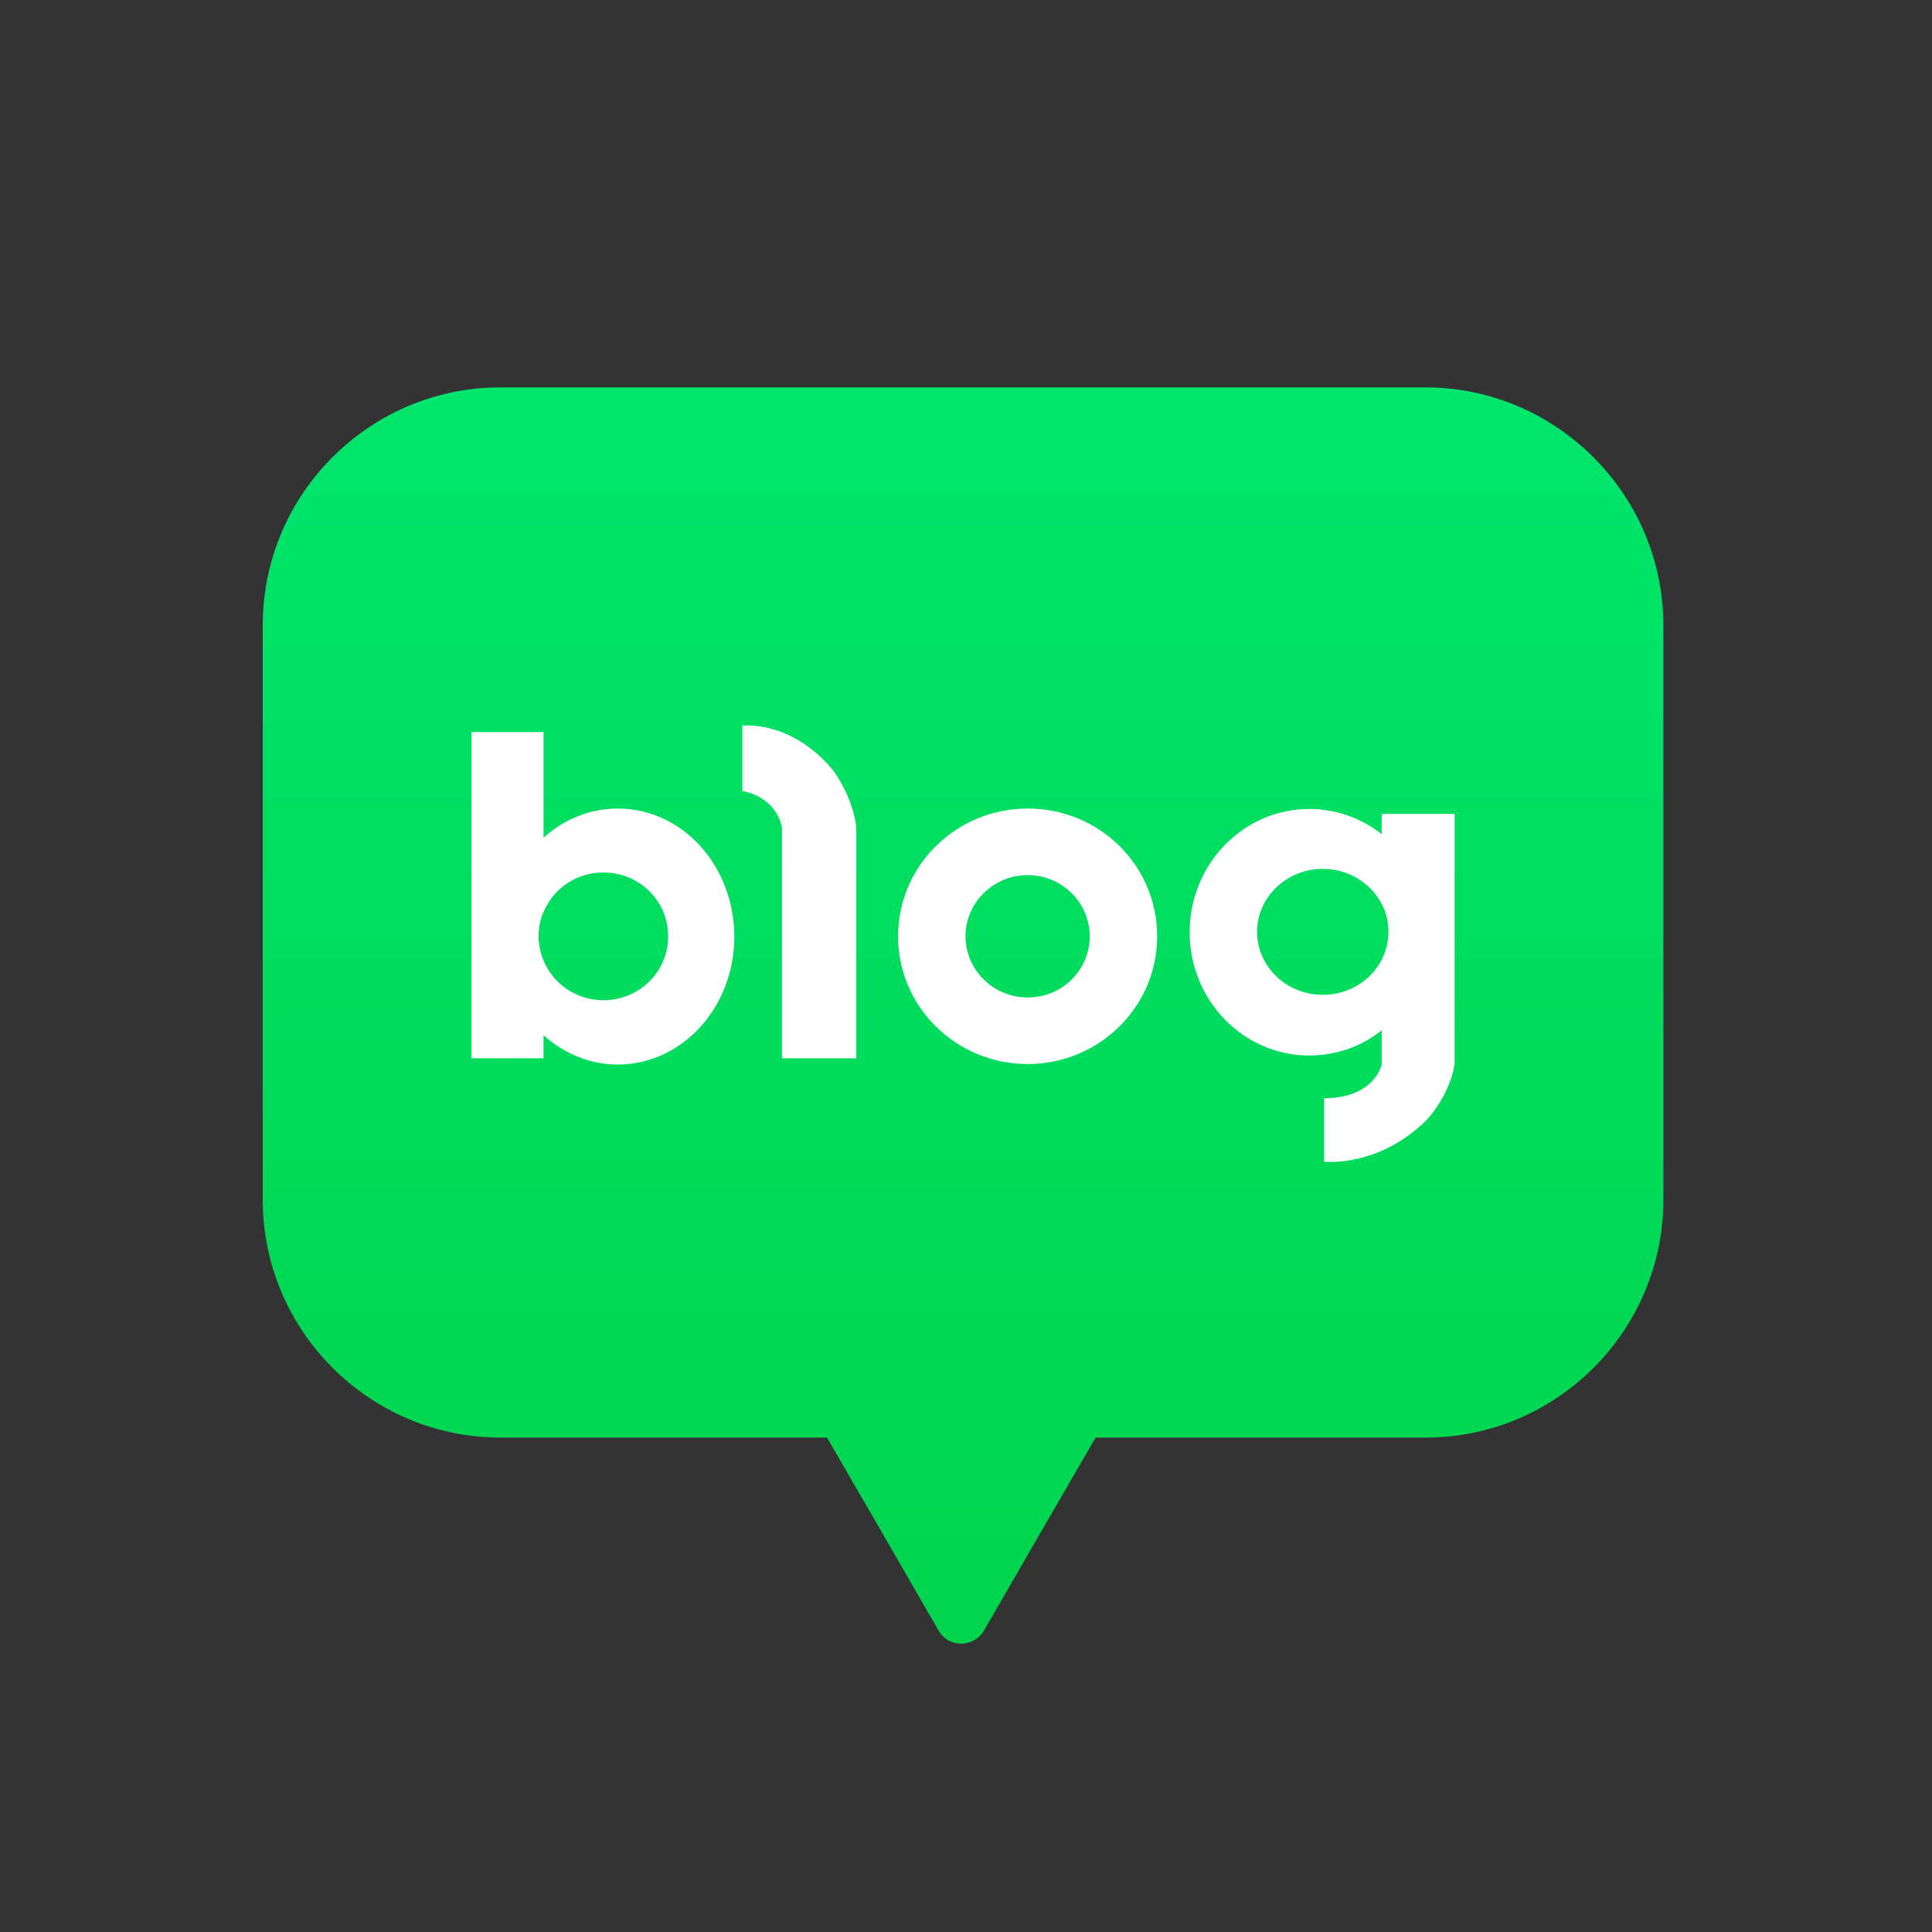 <svg width="24" height="24" viewBox="0 0 24 24" fill="none" xmlns="http://www.w3.org/2000/svg">
<rect x="0" y="0" width="24" height="24" fill="#333333" stroke="none"/>
<g clip-path="url(#clip0_1405_16048)">
<path d="M17.707 4.812H6.215C4.589 4.812 3.264 6.143 3.264 7.763V14.906C3.264 16.533 4.594 17.858 6.215 17.858H10.273L10.972 19.065L11.659 20.255C11.782 20.473 12.095 20.473 12.224 20.255L12.911 19.065L13.61 17.858H17.712C19.339 17.858 20.663 16.527 20.663 14.906V7.769C20.663 6.143 19.333 4.812 17.707 4.812Z" fill="url(#paint0_linear_1405_16048)"/>
<path d="M12.766 10.044C11.877 10.044 11.156 10.754 11.156 11.631C11.156 12.508 11.877 13.218 12.766 13.218C13.654 13.218 14.375 12.508 14.375 11.631C14.375 10.754 13.66 10.044 12.766 10.044ZM12.766 12.391C12.341 12.391 11.994 12.05 11.994 11.631C11.994 11.212 12.341 10.871 12.766 10.871C13.191 10.871 13.537 11.212 13.537 11.631C13.537 12.05 13.196 12.391 12.766 12.391Z" fill="white"/>
<path d="M7.674 10.044C7.327 10.044 7.003 10.178 6.752 10.407V9.094H5.857V13.146H6.752V12.861C7.003 13.084 7.322 13.224 7.674 13.224C8.473 13.224 9.122 12.514 9.122 11.637C9.122 10.759 8.479 10.044 7.674 10.044ZM7.495 12.425C7.165 12.425 6.88 12.229 6.757 11.944C6.718 11.849 6.69 11.743 6.69 11.631C6.69 11.519 6.713 11.413 6.757 11.318C6.88 11.033 7.165 10.838 7.495 10.838C7.942 10.838 8.3 11.19 8.3 11.631C8.3 12.073 7.942 12.425 7.495 12.425Z" fill="white"/>
<path d="M17.164 10.111V10.362C16.913 10.167 16.6 10.049 16.265 10.049C15.443 10.049 14.778 10.737 14.778 11.581C14.778 12.425 15.443 13.112 16.265 13.112C16.605 13.112 16.919 12.995 17.164 12.799V13.224C17.164 13.224 17.075 13.643 16.449 13.643V14.431C16.449 14.431 17.125 14.509 17.729 13.906C17.729 13.906 18.008 13.61 18.07 13.218V10.111H17.164V10.111ZM16.432 12.358C15.979 12.358 15.616 12.005 15.616 11.575C15.616 11.145 15.985 10.793 16.432 10.793C16.751 10.793 17.03 10.972 17.164 11.229C17.22 11.335 17.248 11.452 17.248 11.575C17.248 11.698 17.215 11.821 17.164 11.922C17.03 12.184 16.751 12.358 16.432 12.358Z" fill="white"/>
<path d="M9.222 9.015V9.826C9.222 9.826 9.636 9.882 9.714 10.284V13.146H10.636V10.284V10.262C10.58 9.859 10.34 9.558 10.34 9.558C9.815 8.937 9.222 9.015 9.222 9.015Z" fill="white"/>
</g>
<defs>
<linearGradient id="paint0_linear_1405_16048" x1="11.963" y1="20.418" x2="11.963" y2="4.814" gradientUnits="userSpaceOnUse">
<stop stop-color="#00D44D"/>
<stop offset="1" stop-color="#00E56D"/>
</linearGradient>
<clipPath id="clip0_1405_16048">
<rect width="24" height="24" fill="white"/>
</clipPath>
</defs>
</svg>
